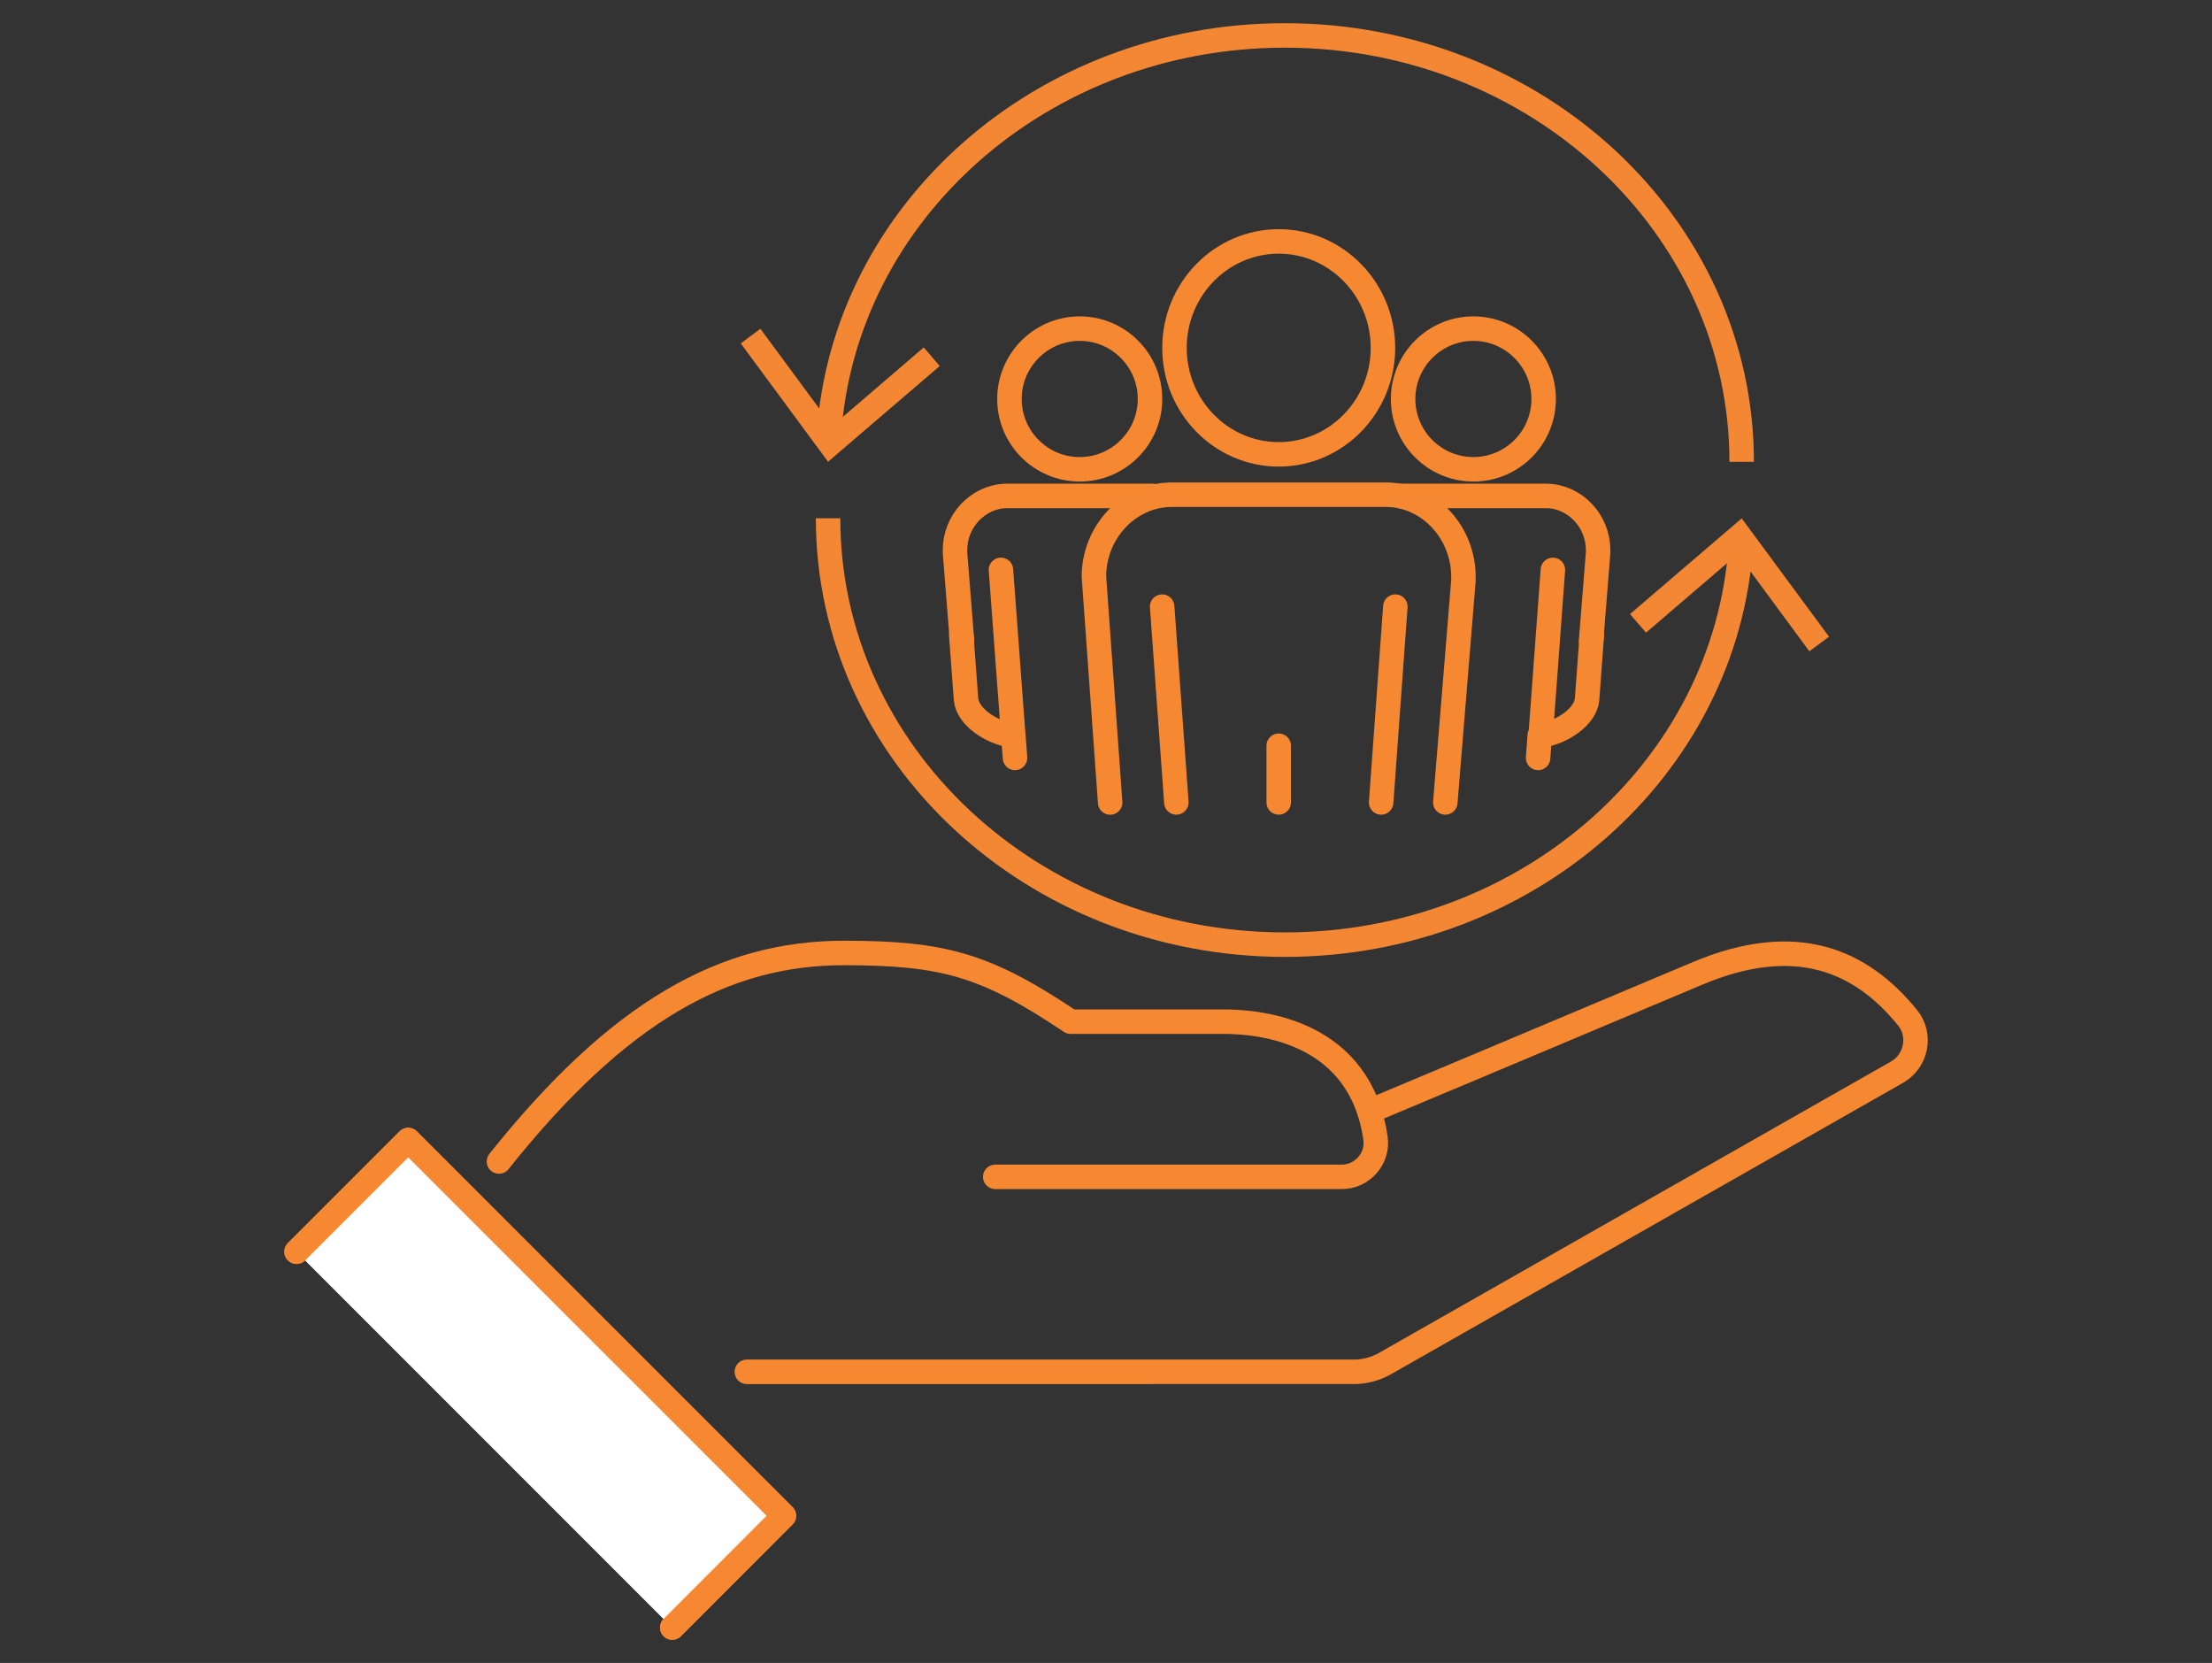 <?xml version="1.0" encoding="utf-8"?>
<!-- Generator: Adobe Illustrator 25.2.1, SVG Export Plug-In . SVG Version: 6.00 Build 0)  -->
<svg version="1.1" id="Layer_1" xmlns="http://www.w3.org/2000/svg" xmlns:xlink="http://www.w3.org/1999/xlink" x="0px" y="0px"
	 viewBox="0 0 271 203.68" style="enable-background:new 0 0 271 203.68;" xml:space="preserve">
<rect x="0" y="0" width="271" height="203.68" fill="#333333" stroke="none"/>
<style type="text/css">
	.st0{fill:none;stroke:#F68832;stroke-width:3;stroke-linecap:round;stroke-linejoin:round;stroke-miterlimit:10;}
	.st1{fill:#FFFFFF;stroke:#F68832;stroke-width:3;stroke-linecap:round;stroke-linejoin:round;stroke-miterlimit:10;}
	.st2{fill:none;stroke:#F48733;stroke-width:3;stroke-miterlimit:10;}
	.st3{fill:#F48733;}
</style>
<g>
	<g>
		<path class="st0" d="M167.79,136.11c0,0,26.33-11.04,40.11-16.86c12.2-5.16,20.16-1.55,25.81,5.41c1.72,2.12,1.07,5.31-1.3,6.66
			l-62.73,35.69c-1.17,0.66-2.49,1.01-3.83,1.01H91.5"/>
		<path class="st0" d="M61.13,142.26c14.74-18.49,27.69-25.54,42.24-25.54c12.18,0,17.4,1.44,27.79,8.41c7.96,0,15.13,0,18.71,0
			c4.84,0,16.79,1.29,18.65,14.3c0.35,2.47-1.63,4.71-4.12,4.71h-42.47"/>
		<polyline class="st1" points="36.33,153.31 50.01,139.63 96.04,185.65 82.36,199.34 		"/>
		<polyline class="st1" points="36.33,153.31 50.01,139.63 96.04,185.65 82.36,199.34 		"/>
	</g>
	<g>
		<g>
			<path class="st2" d="M213.28,66.74c-1.8,27.32-26.12,48.96-55.86,48.96c-30.91,0-55.97-23.38-55.97-52.22"/>
			<g>
				<polygon class="st3" points="199.7,75.21 201.66,77.49 212.89,67.86 221.67,79.77 224.08,77.98 213.38,63.49 				"/>
			</g>
		</g>
	</g>
	<g>
		<g>
			<path class="st2" d="M101.55,53.3c1.8-27.32,26.12-48.96,55.86-48.96c30.91,0,55.97,23.38,55.97,52.22"/>
			<g>
				<polygon class="st3" points="115.13,44.83 113.17,42.55 101.95,52.18 93.16,40.27 90.75,42.06 101.45,56.55 				"/>
			</g>
		</g>
	</g>
	<g>
		<line class="st0" x1="169.21" y1="98.28" x2="170.95" y2="74.3"/>
		<g>
			<g>
				<g>
					<path class="st0" d="M177.07,98.28l2.22-27.17c0.01-0.23,0.01-0.38,0-0.47c0-5.42-4.18-9.93-9.31-10.05h-26.62
						c-5.16,0.13-9.34,4.63-9.34,10.04l1.99,27.66"/>
				</g>
			</g>
		</g>
		<line class="st0" x1="156.66" y1="91.34" x2="156.66" y2="98.28"/>
		<line class="st0" x1="144.12" y1="98.28" x2="142.38" y2="74.3"/>
		<path class="st0" d="M156.66,55.65c7.04,0,12.77-5.85,12.77-13.04c0-7.19-5.73-13.04-12.77-13.04c-7.04,0-12.77,5.85-12.77,13.04
			C143.89,49.8,149.62,55.65,156.66,55.65z"/>
	</g>
	<line class="st0" x1="124.14" y1="90.09" x2="122.63" y2="69.8"/>
	<g>
		<g>
			<g>
				<path class="st0" d="M124.35,92.83l-0.2-2.74c-0.1-0.01-0.2-0.02-0.31-0.04c-2.36-0.35-5.3-2.24-5.49-4.41l-0.58-7.85"/>
				<path class="st0" d="M117.86,78.51l-0.86-10.82c-0.01-0.15,0-0.25,0-0.31c0-3.58,2.82-6.56,6.28-6.64h17.96"/>
			</g>
		</g>
	</g>
	<path class="st0" d="M132.28,57.48c-4.75,0-8.61-3.86-8.61-8.61c0-4.75,3.87-8.62,8.61-8.62c4.75,0,8.61,3.86,8.61,8.62
		C140.89,53.62,137.03,57.48,132.28,57.48z"/>
	<line class="st0" x1="188.75" y1="90.09" x2="190.25" y2="69.8"/>
	<g>
		<g>
			<g>
				<path class="st0" d="M188.44,92.83l0.2-2.74c0.1-0.01,0.2-0.02,0.31-0.04c2.36-0.35,5.3-2.24,5.49-4.41l0.58-7.85"/>
				<path class="st0" d="M194.93,78.51l0.86-10.82c0.01-0.15,0-0.25,0-0.31c0-3.58-2.82-6.56-6.28-6.64h-17.96"/>
			</g>
		</g>
	</g>
	<path class="st0" d="M180.51,57.48c4.75,0,8.61-3.86,8.61-8.61c0-4.75-3.87-8.62-8.61-8.62c-4.75,0-8.61,3.86-8.61,8.62
		C171.9,53.62,175.76,57.48,180.51,57.48z"/>
</g>
</svg>
